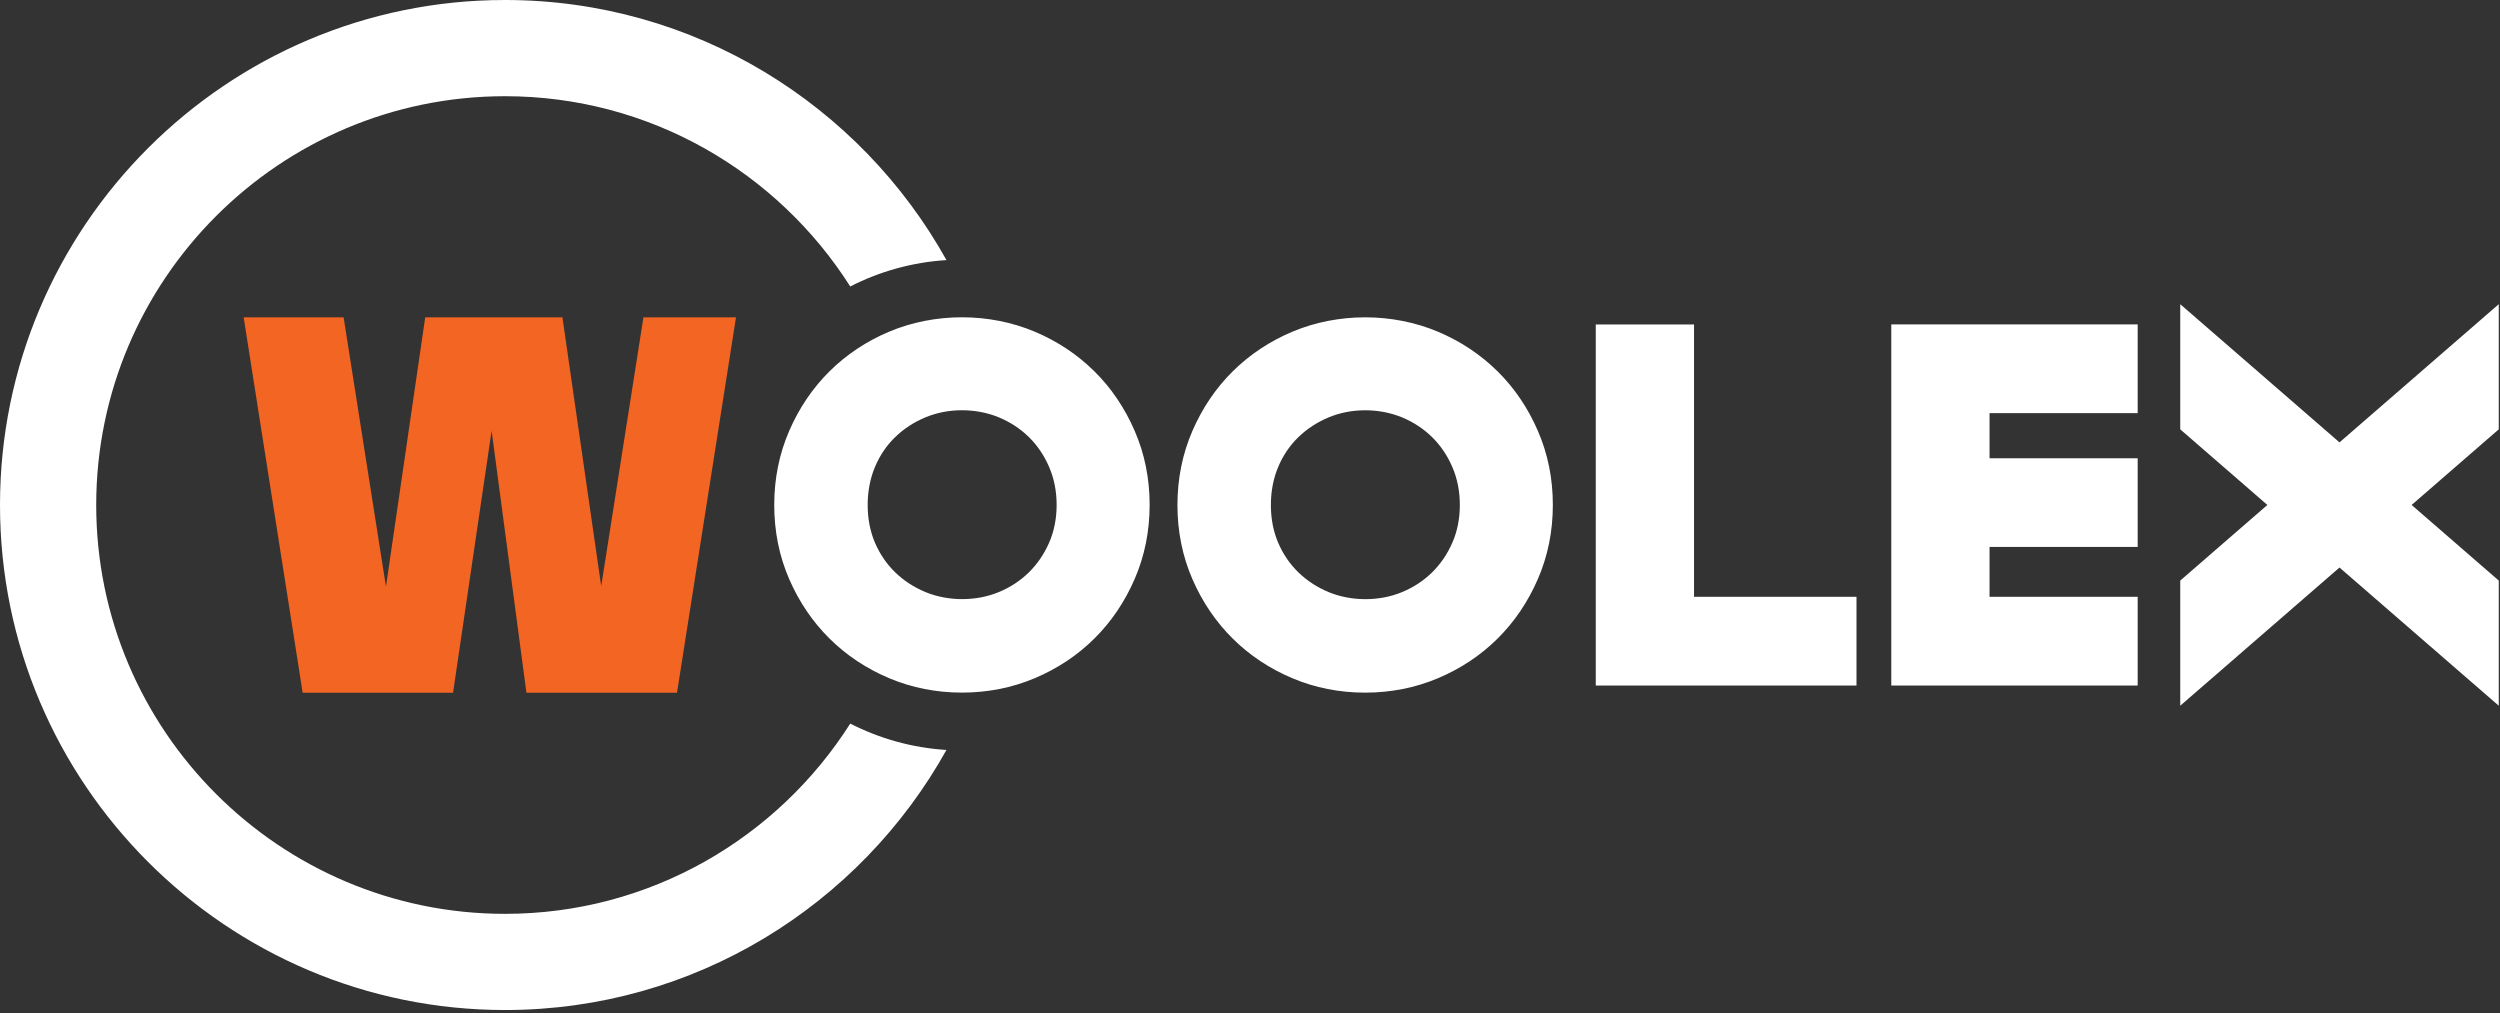 <?xml version="1.0" encoding="UTF-8"?> <svg xmlns="http://www.w3.org/2000/svg" width="686" height="278" viewBox="0 0 686 278" fill="none"><rect x="0" y="0" width="686" height="278" fill="#333333" stroke="none"/><g clip-path="url(#clip0_289_18)"><path d="M164.97 160.84L154.33 87.08H116.68L105.91 160.96L94.29 87.08H66.86L83.05 190.08H124.32L134.9 118.21L144.45 190.08H185.77L201.96 87.08H176.56L164.97 160.84Z" fill="#F26522"></path><path d="M259.71 205.78C236.02 248.31 190.62 277.15 138.58 277.15C62.16 277.15 0 214.99 0 138.58C0 62.17 62.16 0 138.58 0C190.62 0 236.02 28.84 259.71 71.37C250.25 71.96 241.32 74.51 233.31 78.61C213.39 47.26 178.39 26.4 138.58 26.4C76.72 26.4 26.4 76.72 26.4 138.58C26.4 200.44 76.72 250.76 138.58 250.76C178.39 250.76 213.4 229.9 233.31 198.55C241.32 202.65 250.25 205.2 259.71 205.79M410.92 101.89C406.28 97.29 400.78 93.64 394.57 91.02C382.07 85.76 367.13 85.76 354.63 91.02C348.42 93.63 342.92 97.29 338.27 101.89C333.63 106.48 329.9 111.99 327.2 118.24C324.47 124.52 323.09 131.36 323.09 138.57C323.09 145.78 324.46 152.62 327.19 158.9C329.9 165.15 333.62 170.64 338.27 175.24C342.89 179.83 348.4 183.48 354.63 186.11C360.87 188.74 367.59 190.06 374.6 190.06C381.61 190.06 388.33 188.74 394.57 186.11C400.8 183.48 406.31 179.82 410.92 175.24C415.55 170.66 419.28 165.15 421.99 158.89C424.72 152.61 426.1 145.77 426.1 138.56C426.1 131.35 424.73 124.51 421.99 118.23C419.28 111.96 415.55 106.45 410.92 101.88M364.57 162.47C361.43 161.16 358.64 159.35 356.28 157.06C353.93 154.78 352.07 152.05 350.73 148.93C349.41 145.84 348.73 142.35 348.73 138.58C348.73 134.81 349.41 131.28 350.74 128.12C352.06 124.98 353.92 122.23 356.28 119.95C358.63 117.66 361.43 115.85 364.57 114.53C367.7 113.24 371.07 112.58 374.59 112.58C378.11 112.58 381.6 113.24 384.73 114.53C387.87 115.84 390.64 117.66 392.95 119.93C395.27 122.2 397.15 124.97 398.52 128.15C399.89 131.31 400.58 134.81 400.58 138.57C400.58 142.33 399.88 145.8 398.53 148.9C397.15 152.05 395.27 154.81 392.95 157.08C390.63 159.36 387.87 161.17 384.73 162.47C378.59 165.03 370.88 165.08 364.57 162.47ZM464.84 163.77H509.42V188.11H437.88V89.03H464.84V163.78V163.77ZM518.97 89.02H586.58V113.36H545.93V125.74H586.58V150.08H545.93V163.77H586.58V188.11H518.97V89.03V89.02ZM300.28 101.88C295.64 97.28 290.14 93.63 283.93 91.01C271.43 85.75 256.49 85.75 243.99 91.01C237.78 93.62 232.28 97.28 227.63 101.88C222.99 106.47 219.26 111.98 216.56 118.23C213.83 124.51 212.45 131.35 212.45 138.56C212.45 145.77 213.82 152.61 216.55 158.89C219.26 165.14 222.98 170.63 227.63 175.23C232.25 179.82 237.76 183.47 243.99 186.1C250.23 188.73 256.95 190.05 263.96 190.05C270.97 190.05 277.69 188.73 283.93 186.1C290.16 183.47 295.67 179.81 300.28 175.23C304.91 170.65 308.64 165.14 311.35 158.88C314.08 152.6 315.46 145.76 315.46 138.55C315.46 131.34 314.09 124.5 311.35 118.22C308.64 111.95 304.91 106.44 300.28 101.87M253.93 162.46C250.79 161.15 248 159.34 245.64 157.05C243.29 154.77 241.43 152.04 240.09 148.92C238.77 145.83 238.09 142.34 238.09 138.57C238.09 134.8 238.77 131.27 240.1 128.11C241.42 124.97 243.28 122.22 245.64 119.94C247.99 117.65 250.79 115.84 253.93 114.52C257.06 113.23 260.43 112.57 263.95 112.57C267.47 112.57 270.96 113.23 274.09 114.52C277.23 115.83 280 117.65 282.31 119.92C284.63 122.19 286.51 124.96 287.88 128.14C289.25 131.3 289.94 134.8 289.94 138.56C289.94 142.32 289.24 145.79 287.89 148.89C286.51 152.04 284.63 154.8 282.31 157.07C279.99 159.35 277.23 161.16 274.09 162.46C267.95 165.02 260.24 165.07 253.93 162.46ZM685.66 159.31L661.75 138.56L685.66 117.81V83.47L641.96 121.39L598.26 83.47V117.81L622.17 138.56L598.26 159.31V193.65L641.96 155.73L685.66 193.65V159.31Z" fill="white"></path></g><defs><clipPath id="clip0_289_18"><rect width="685.67" height="277.15" fill="white"></rect></clipPath></defs></svg> 
